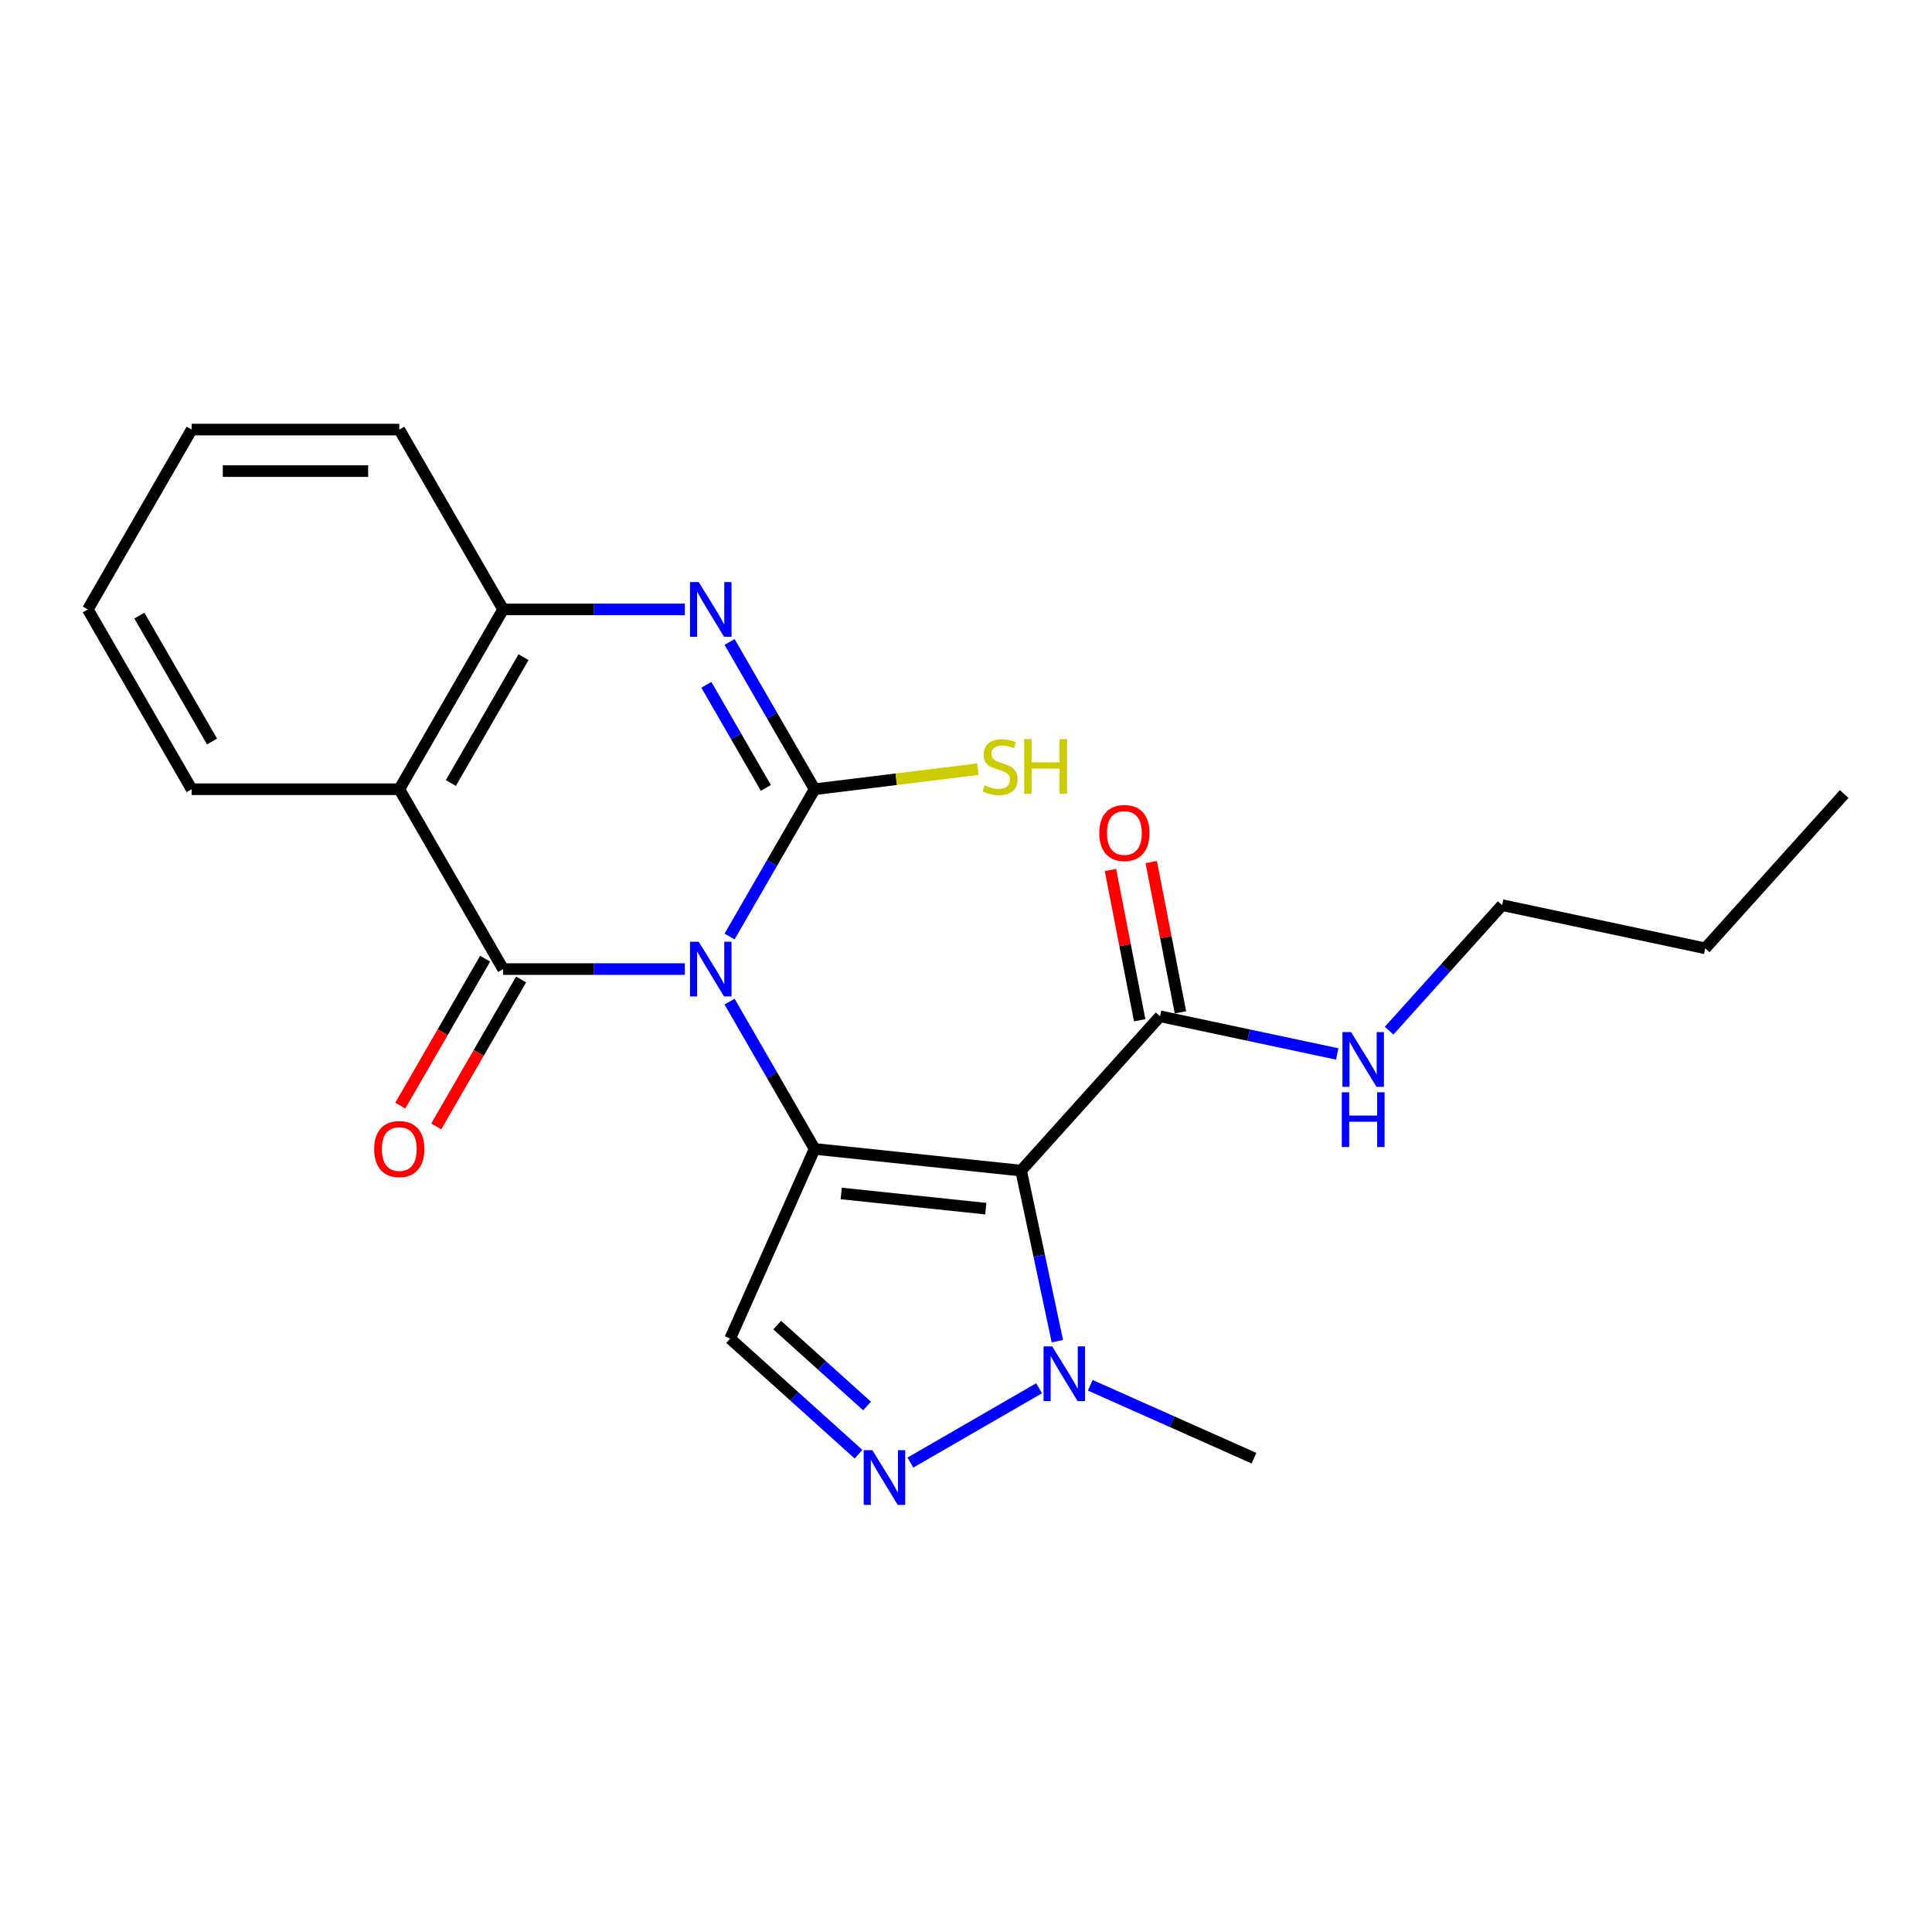 <?xml version='1.0' encoding='iso-8859-1'?>
<svg version='1.1' baseProfile='full'
              xmlns='http://www.w3.org/2000/svg'
                      xmlns:rdkit='http://www.rdkit.org/xml'
                      xmlns:xlink='http://www.w3.org/1999/xlink'
                  xml:space='preserve'
width='1000px' height='1000px' viewBox='0 0 1000 1000'>
<!-- END OF HEADER -->
<rect style='opacity:1.0;fill:#FFFFFF;stroke:none' width='1000' height='1000' x='0' y='0'> </rect>
<path class='bond-0' d='M 377.622,518.438 L 399.629,556.555' style='fill:none;fill-rule:evenodd;stroke:#0000FF;stroke-width:6px;stroke-linecap:butt;stroke-linejoin:miter;stroke-opacity:1' />
<path class='bond-0' d='M 399.629,556.555 L 421.636,594.672' style='fill:none;fill-rule:evenodd;stroke:#000000;stroke-width:6px;stroke-linecap:butt;stroke-linejoin:miter;stroke-opacity:1' />
<path class='bond-1' d='M 377.622,484.744 L 399.629,446.627' style='fill:none;fill-rule:evenodd;stroke:#0000FF;stroke-width:6px;stroke-linecap:butt;stroke-linejoin:miter;stroke-opacity:1' />
<path class='bond-1' d='M 399.629,446.627 L 421.636,408.51' style='fill:none;fill-rule:evenodd;stroke:#000000;stroke-width:6px;stroke-linecap:butt;stroke-linejoin:miter;stroke-opacity:1' />
<path class='bond-2' d='M 354.468,501.591 L 307.442,501.591' style='fill:none;fill-rule:evenodd;stroke:#0000FF;stroke-width:6px;stroke-linecap:butt;stroke-linejoin:miter;stroke-opacity:1' />
<path class='bond-2' d='M 307.442,501.591 L 260.415,501.591' style='fill:none;fill-rule:evenodd;stroke:#000000;stroke-width:6px;stroke-linecap:butt;stroke-linejoin:miter;stroke-opacity:1' />
<path class='bond-3' d='M 421.636,594.672 L 528.527,605.906' style='fill:none;fill-rule:evenodd;stroke:#000000;stroke-width:6px;stroke-linecap:butt;stroke-linejoin:miter;stroke-opacity:1' />
<path class='bond-3' d='M 435.422,617.735 L 510.246,625.6' style='fill:none;fill-rule:evenodd;stroke:#000000;stroke-width:6px;stroke-linecap:butt;stroke-linejoin:miter;stroke-opacity:1' />
<path class='bond-6' d='M 421.636,594.672 L 377.919,692.86' style='fill:none;fill-rule:evenodd;stroke:#000000;stroke-width:6px;stroke-linecap:butt;stroke-linejoin:miter;stroke-opacity:1' />
<path class='bond-4' d='M 421.636,408.51 L 399.629,370.394' style='fill:none;fill-rule:evenodd;stroke:#000000;stroke-width:6px;stroke-linecap:butt;stroke-linejoin:miter;stroke-opacity:1' />
<path class='bond-4' d='M 399.629,370.394 L 377.622,332.277' style='fill:none;fill-rule:evenodd;stroke:#0000FF;stroke-width:6px;stroke-linecap:butt;stroke-linejoin:miter;stroke-opacity:1' />
<path class='bond-4' d='M 396.417,407.823 L 381.013,381.142' style='fill:none;fill-rule:evenodd;stroke:#000000;stroke-width:6px;stroke-linecap:butt;stroke-linejoin:miter;stroke-opacity:1' />
<path class='bond-4' d='M 381.013,381.142 L 365.608,354.46' style='fill:none;fill-rule:evenodd;stroke:#0000FF;stroke-width:6px;stroke-linecap:butt;stroke-linejoin:miter;stroke-opacity:1' />
<path class='bond-12' d='M 421.636,408.51 L 463.892,403.321' style='fill:none;fill-rule:evenodd;stroke:#000000;stroke-width:6px;stroke-linecap:butt;stroke-linejoin:miter;stroke-opacity:1' />
<path class='bond-12' d='M 463.892,403.321 L 506.148,398.131' style='fill:none;fill-rule:evenodd;stroke:#CCCC00;stroke-width:6px;stroke-linecap:butt;stroke-linejoin:miter;stroke-opacity:1' />
<path class='bond-5' d='M 260.415,501.591 L 206.675,408.51' style='fill:none;fill-rule:evenodd;stroke:#000000;stroke-width:6px;stroke-linecap:butt;stroke-linejoin:miter;stroke-opacity:1' />
<path class='bond-11' d='M 251.107,496.217 L 229.147,534.254' style='fill:none;fill-rule:evenodd;stroke:#000000;stroke-width:6px;stroke-linecap:butt;stroke-linejoin:miter;stroke-opacity:1' />
<path class='bond-11' d='M 229.147,534.254 L 207.186,572.291' style='fill:none;fill-rule:evenodd;stroke:#FF0000;stroke-width:6px;stroke-linecap:butt;stroke-linejoin:miter;stroke-opacity:1' />
<path class='bond-11' d='M 269.723,506.965 L 247.763,545.002' style='fill:none;fill-rule:evenodd;stroke:#000000;stroke-width:6px;stroke-linecap:butt;stroke-linejoin:miter;stroke-opacity:1' />
<path class='bond-11' d='M 247.763,545.002 L 225.802,583.039' style='fill:none;fill-rule:evenodd;stroke:#FF0000;stroke-width:6px;stroke-linecap:butt;stroke-linejoin:miter;stroke-opacity:1' />
<path class='bond-8' d='M 528.527,605.906 L 537.91,650.049' style='fill:none;fill-rule:evenodd;stroke:#000000;stroke-width:6px;stroke-linecap:butt;stroke-linejoin:miter;stroke-opacity:1' />
<path class='bond-8' d='M 537.91,650.049 L 547.293,694.191' style='fill:none;fill-rule:evenodd;stroke:#0000FF;stroke-width:6px;stroke-linecap:butt;stroke-linejoin:miter;stroke-opacity:1' />
<path class='bond-10' d='M 528.527,605.906 L 600.446,526.033' style='fill:none;fill-rule:evenodd;stroke:#000000;stroke-width:6px;stroke-linecap:butt;stroke-linejoin:miter;stroke-opacity:1' />
<path class='bond-23' d='M 354.468,315.43 L 307.442,315.43' style='fill:none;fill-rule:evenodd;stroke:#0000FF;stroke-width:6px;stroke-linecap:butt;stroke-linejoin:miter;stroke-opacity:1' />
<path class='bond-23' d='M 307.442,315.43 L 260.415,315.43' style='fill:none;fill-rule:evenodd;stroke:#000000;stroke-width:6px;stroke-linecap:butt;stroke-linejoin:miter;stroke-opacity:1' />
<path class='bond-9' d='M 206.675,408.51 L 260.415,315.43' style='fill:none;fill-rule:evenodd;stroke:#000000;stroke-width:6px;stroke-linecap:butt;stroke-linejoin:miter;stroke-opacity:1' />
<path class='bond-9' d='M 233.352,405.296 L 270.97,340.14' style='fill:none;fill-rule:evenodd;stroke:#000000;stroke-width:6px;stroke-linecap:butt;stroke-linejoin:miter;stroke-opacity:1' />
<path class='bond-15' d='M 206.675,408.51 L 99.195,408.51' style='fill:none;fill-rule:evenodd;stroke:#000000;stroke-width:6px;stroke-linecap:butt;stroke-linejoin:miter;stroke-opacity:1' />
<path class='bond-7' d='M 377.919,692.86 L 411.143,722.774' style='fill:none;fill-rule:evenodd;stroke:#000000;stroke-width:6px;stroke-linecap:butt;stroke-linejoin:miter;stroke-opacity:1' />
<path class='bond-7' d='M 411.143,722.774 L 444.366,752.689' style='fill:none;fill-rule:evenodd;stroke:#0000FF;stroke-width:6px;stroke-linecap:butt;stroke-linejoin:miter;stroke-opacity:1' />
<path class='bond-7' d='M 402.27,685.859 L 425.526,706.8' style='fill:none;fill-rule:evenodd;stroke:#000000;stroke-width:6px;stroke-linecap:butt;stroke-linejoin:miter;stroke-opacity:1' />
<path class='bond-7' d='M 425.526,706.8 L 448.783,727.74' style='fill:none;fill-rule:evenodd;stroke:#0000FF;stroke-width:6px;stroke-linecap:butt;stroke-linejoin:miter;stroke-opacity:1' />
<path class='bond-24' d='M 471.22,757.026 L 537.834,718.566' style='fill:none;fill-rule:evenodd;stroke:#0000FF;stroke-width:6px;stroke-linecap:butt;stroke-linejoin:miter;stroke-opacity:1' />
<path class='bond-16' d='M 564.301,717.016 L 606.681,735.885' style='fill:none;fill-rule:evenodd;stroke:#0000FF;stroke-width:6px;stroke-linecap:butt;stroke-linejoin:miter;stroke-opacity:1' />
<path class='bond-16' d='M 606.681,735.885 L 649.062,754.754' style='fill:none;fill-rule:evenodd;stroke:#000000;stroke-width:6px;stroke-linecap:butt;stroke-linejoin:miter;stroke-opacity:1' />
<path class='bond-17' d='M 260.415,315.43 L 206.675,222.349' style='fill:none;fill-rule:evenodd;stroke:#000000;stroke-width:6px;stroke-linecap:butt;stroke-linejoin:miter;stroke-opacity:1' />
<path class='bond-13' d='M 610.996,523.983 L 603.438,485.094' style='fill:none;fill-rule:evenodd;stroke:#000000;stroke-width:6px;stroke-linecap:butt;stroke-linejoin:miter;stroke-opacity:1' />
<path class='bond-13' d='M 603.438,485.094 L 595.88,446.205' style='fill:none;fill-rule:evenodd;stroke:#FF0000;stroke-width:6px;stroke-linecap:butt;stroke-linejoin:miter;stroke-opacity:1' />
<path class='bond-13' d='M 589.895,528.084 L 582.337,489.195' style='fill:none;fill-rule:evenodd;stroke:#000000;stroke-width:6px;stroke-linecap:butt;stroke-linejoin:miter;stroke-opacity:1' />
<path class='bond-13' d='M 582.337,489.195 L 574.779,450.306' style='fill:none;fill-rule:evenodd;stroke:#FF0000;stroke-width:6px;stroke-linecap:butt;stroke-linejoin:miter;stroke-opacity:1' />
<path class='bond-14' d='M 600.446,526.033 L 646.298,535.779' style='fill:none;fill-rule:evenodd;stroke:#000000;stroke-width:6px;stroke-linecap:butt;stroke-linejoin:miter;stroke-opacity:1' />
<path class='bond-14' d='M 646.298,535.779 L 692.15,545.525' style='fill:none;fill-rule:evenodd;stroke:#0000FF;stroke-width:6px;stroke-linecap:butt;stroke-linejoin:miter;stroke-opacity:1' />
<path class='bond-18' d='M 719.004,533.467 L 748.25,500.987' style='fill:none;fill-rule:evenodd;stroke:#0000FF;stroke-width:6px;stroke-linecap:butt;stroke-linejoin:miter;stroke-opacity:1' />
<path class='bond-18' d='M 748.25,500.987 L 777.495,468.506' style='fill:none;fill-rule:evenodd;stroke:#000000;stroke-width:6px;stroke-linecap:butt;stroke-linejoin:miter;stroke-opacity:1' />
<path class='bond-20' d='M 99.195,408.51 L 45.455,315.43' style='fill:none;fill-rule:evenodd;stroke:#000000;stroke-width:6px;stroke-linecap:butt;stroke-linejoin:miter;stroke-opacity:1' />
<path class='bond-20' d='M 109.75,383.8 L 72.132,318.644' style='fill:none;fill-rule:evenodd;stroke:#000000;stroke-width:6px;stroke-linecap:butt;stroke-linejoin:miter;stroke-opacity:1' />
<path class='bond-25' d='M 206.675,222.349 L 99.195,222.349' style='fill:none;fill-rule:evenodd;stroke:#000000;stroke-width:6px;stroke-linecap:butt;stroke-linejoin:miter;stroke-opacity:1' />
<path class='bond-25' d='M 190.553,243.845 L 115.317,243.845' style='fill:none;fill-rule:evenodd;stroke:#000000;stroke-width:6px;stroke-linecap:butt;stroke-linejoin:miter;stroke-opacity:1' />
<path class='bond-19' d='M 777.495,468.506 L 882.627,490.852' style='fill:none;fill-rule:evenodd;stroke:#000000;stroke-width:6px;stroke-linecap:butt;stroke-linejoin:miter;stroke-opacity:1' />
<path class='bond-22' d='M 882.627,490.852 L 954.545,410.979' style='fill:none;fill-rule:evenodd;stroke:#000000;stroke-width:6px;stroke-linecap:butt;stroke-linejoin:miter;stroke-opacity:1' />
<path class='bond-21' d='M 45.455,315.43 L 99.195,222.349' style='fill:none;fill-rule:evenodd;stroke:#000000;stroke-width:6px;stroke-linecap:butt;stroke-linejoin:miter;stroke-opacity:1' />
<path  class='atom-0' d='M 361.635 487.431
L 370.915 502.431
Q 371.835 503.911, 373.315 506.591
Q 374.795 509.271, 374.875 509.431
L 374.875 487.431
L 378.635 487.431
L 378.635 515.751
L 374.755 515.751
L 364.795 499.351
Q 363.635 497.431, 362.395 495.231
Q 361.195 493.031, 360.835 492.351
L 360.835 515.751
L 357.155 515.751
L 357.155 487.431
L 361.635 487.431
' fill='#0000FF'/>
<path  class='atom-5' d='M 361.635 301.27
L 370.915 316.27
Q 371.835 317.75, 373.315 320.43
Q 374.795 323.11, 374.875 323.27
L 374.875 301.27
L 378.635 301.27
L 378.635 329.59
L 374.755 329.59
L 364.795 313.19
Q 363.635 311.27, 362.395 309.07
Q 361.195 306.87, 360.835 306.19
L 360.835 329.59
L 357.155 329.59
L 357.155 301.27
L 361.635 301.27
' fill='#0000FF'/>
<path  class='atom-8' d='M 451.533 750.618
L 460.813 765.618
Q 461.733 767.098, 463.213 769.778
Q 464.693 772.458, 464.773 772.618
L 464.773 750.618
L 468.533 750.618
L 468.533 778.938
L 464.653 778.938
L 454.693 762.538
Q 453.533 760.618, 452.293 758.418
Q 451.093 756.218, 450.733 755.538
L 450.733 778.938
L 447.053 778.938
L 447.053 750.618
L 451.533 750.618
' fill='#0000FF'/>
<path  class='atom-9' d='M 544.614 696.878
L 553.894 711.878
Q 554.814 713.358, 556.294 716.038
Q 557.774 718.718, 557.854 718.878
L 557.854 696.878
L 561.614 696.878
L 561.614 725.198
L 557.734 725.198
L 547.774 708.798
Q 546.614 706.878, 545.374 704.678
Q 544.174 702.478, 543.814 701.798
L 543.814 725.198
L 540.134 725.198
L 540.134 696.878
L 544.614 696.878
' fill='#0000FF'/>
<path  class='atom-12' d='M 193.675 594.752
Q 193.675 587.952, 197.035 584.152
Q 200.395 580.352, 206.675 580.352
Q 212.955 580.352, 216.315 584.152
Q 219.675 587.952, 219.675 594.752
Q 219.675 601.632, 216.275 605.552
Q 212.875 609.432, 206.675 609.432
Q 200.435 609.432, 197.035 605.552
Q 193.675 601.672, 193.675 594.752
M 206.675 606.232
Q 210.995 606.232, 213.315 603.352
Q 215.675 600.432, 215.675 594.752
Q 215.675 589.192, 213.315 586.392
Q 210.995 583.552, 206.675 583.552
Q 202.355 583.552, 199.995 586.352
Q 197.675 589.152, 197.675 594.752
Q 197.675 600.472, 199.995 603.352
Q 202.355 606.232, 206.675 606.232
' fill='#FF0000'/>
<path  class='atom-13' d='M 509.647 406.479
Q 509.967 406.599, 511.287 407.159
Q 512.607 407.719, 514.047 408.079
Q 515.527 408.399, 516.967 408.399
Q 519.647 408.399, 521.207 407.119
Q 522.767 405.799, 522.767 403.519
Q 522.767 401.959, 521.967 400.999
Q 521.207 400.039, 520.007 399.519
Q 518.807 398.999, 516.807 398.399
Q 514.287 397.639, 512.767 396.919
Q 511.287 396.199, 510.207 394.679
Q 509.167 393.159, 509.167 390.599
Q 509.167 387.039, 511.567 384.839
Q 514.007 382.639, 518.807 382.639
Q 522.087 382.639, 525.807 384.199
L 524.887 387.279
Q 521.487 385.879, 518.927 385.879
Q 516.167 385.879, 514.647 387.039
Q 513.127 388.159, 513.167 390.119
Q 513.167 391.639, 513.927 392.559
Q 514.727 393.479, 515.847 393.999
Q 517.007 394.519, 518.927 395.119
Q 521.487 395.919, 523.007 396.719
Q 524.527 397.519, 525.607 399.159
Q 526.727 400.759, 526.727 403.519
Q 526.727 407.439, 524.087 409.559
Q 521.487 411.639, 517.127 411.639
Q 514.607 411.639, 512.687 411.079
Q 510.807 410.559, 508.567 409.639
L 509.647 406.479
' fill='#CCCC00'/>
<path  class='atom-13' d='M 530.127 382.559
L 533.967 382.559
L 533.967 394.599
L 548.447 394.599
L 548.447 382.559
L 552.287 382.559
L 552.287 410.879
L 548.447 410.879
L 548.447 397.799
L 533.967 397.799
L 533.967 410.879
L 530.127 410.879
L 530.127 382.559
' fill='#CCCC00'/>
<path  class='atom-14' d='M 568.991 431.158
Q 568.991 424.358, 572.351 420.558
Q 575.711 416.758, 581.991 416.758
Q 588.271 416.758, 591.631 420.558
Q 594.991 424.358, 594.991 431.158
Q 594.991 438.038, 591.591 441.958
Q 588.191 445.838, 581.991 445.838
Q 575.751 445.838, 572.351 441.958
Q 568.991 438.078, 568.991 431.158
M 581.991 442.638
Q 586.311 442.638, 588.631 439.758
Q 590.991 436.838, 590.991 431.158
Q 590.991 425.598, 588.631 422.798
Q 586.311 419.958, 581.991 419.958
Q 577.671 419.958, 575.311 422.758
Q 572.991 425.558, 572.991 431.158
Q 572.991 436.878, 575.311 439.758
Q 577.671 442.638, 581.991 442.638
' fill='#FF0000'/>
<path  class='atom-15' d='M 699.317 534.219
L 708.597 549.219
Q 709.517 550.699, 710.997 553.379
Q 712.477 556.059, 712.557 556.219
L 712.557 534.219
L 716.317 534.219
L 716.317 562.539
L 712.437 562.539
L 702.477 546.139
Q 701.317 544.219, 700.077 542.019
Q 698.877 539.819, 698.517 539.139
L 698.517 562.539
L 694.837 562.539
L 694.837 534.219
L 699.317 534.219
' fill='#0000FF'/>
<path  class='atom-15' d='M 694.497 565.371
L 698.337 565.371
L 698.337 577.411
L 712.817 577.411
L 712.817 565.371
L 716.657 565.371
L 716.657 593.691
L 712.817 593.691
L 712.817 580.611
L 698.337 580.611
L 698.337 593.691
L 694.497 593.691
L 694.497 565.371
' fill='#0000FF'/>
</svg>
